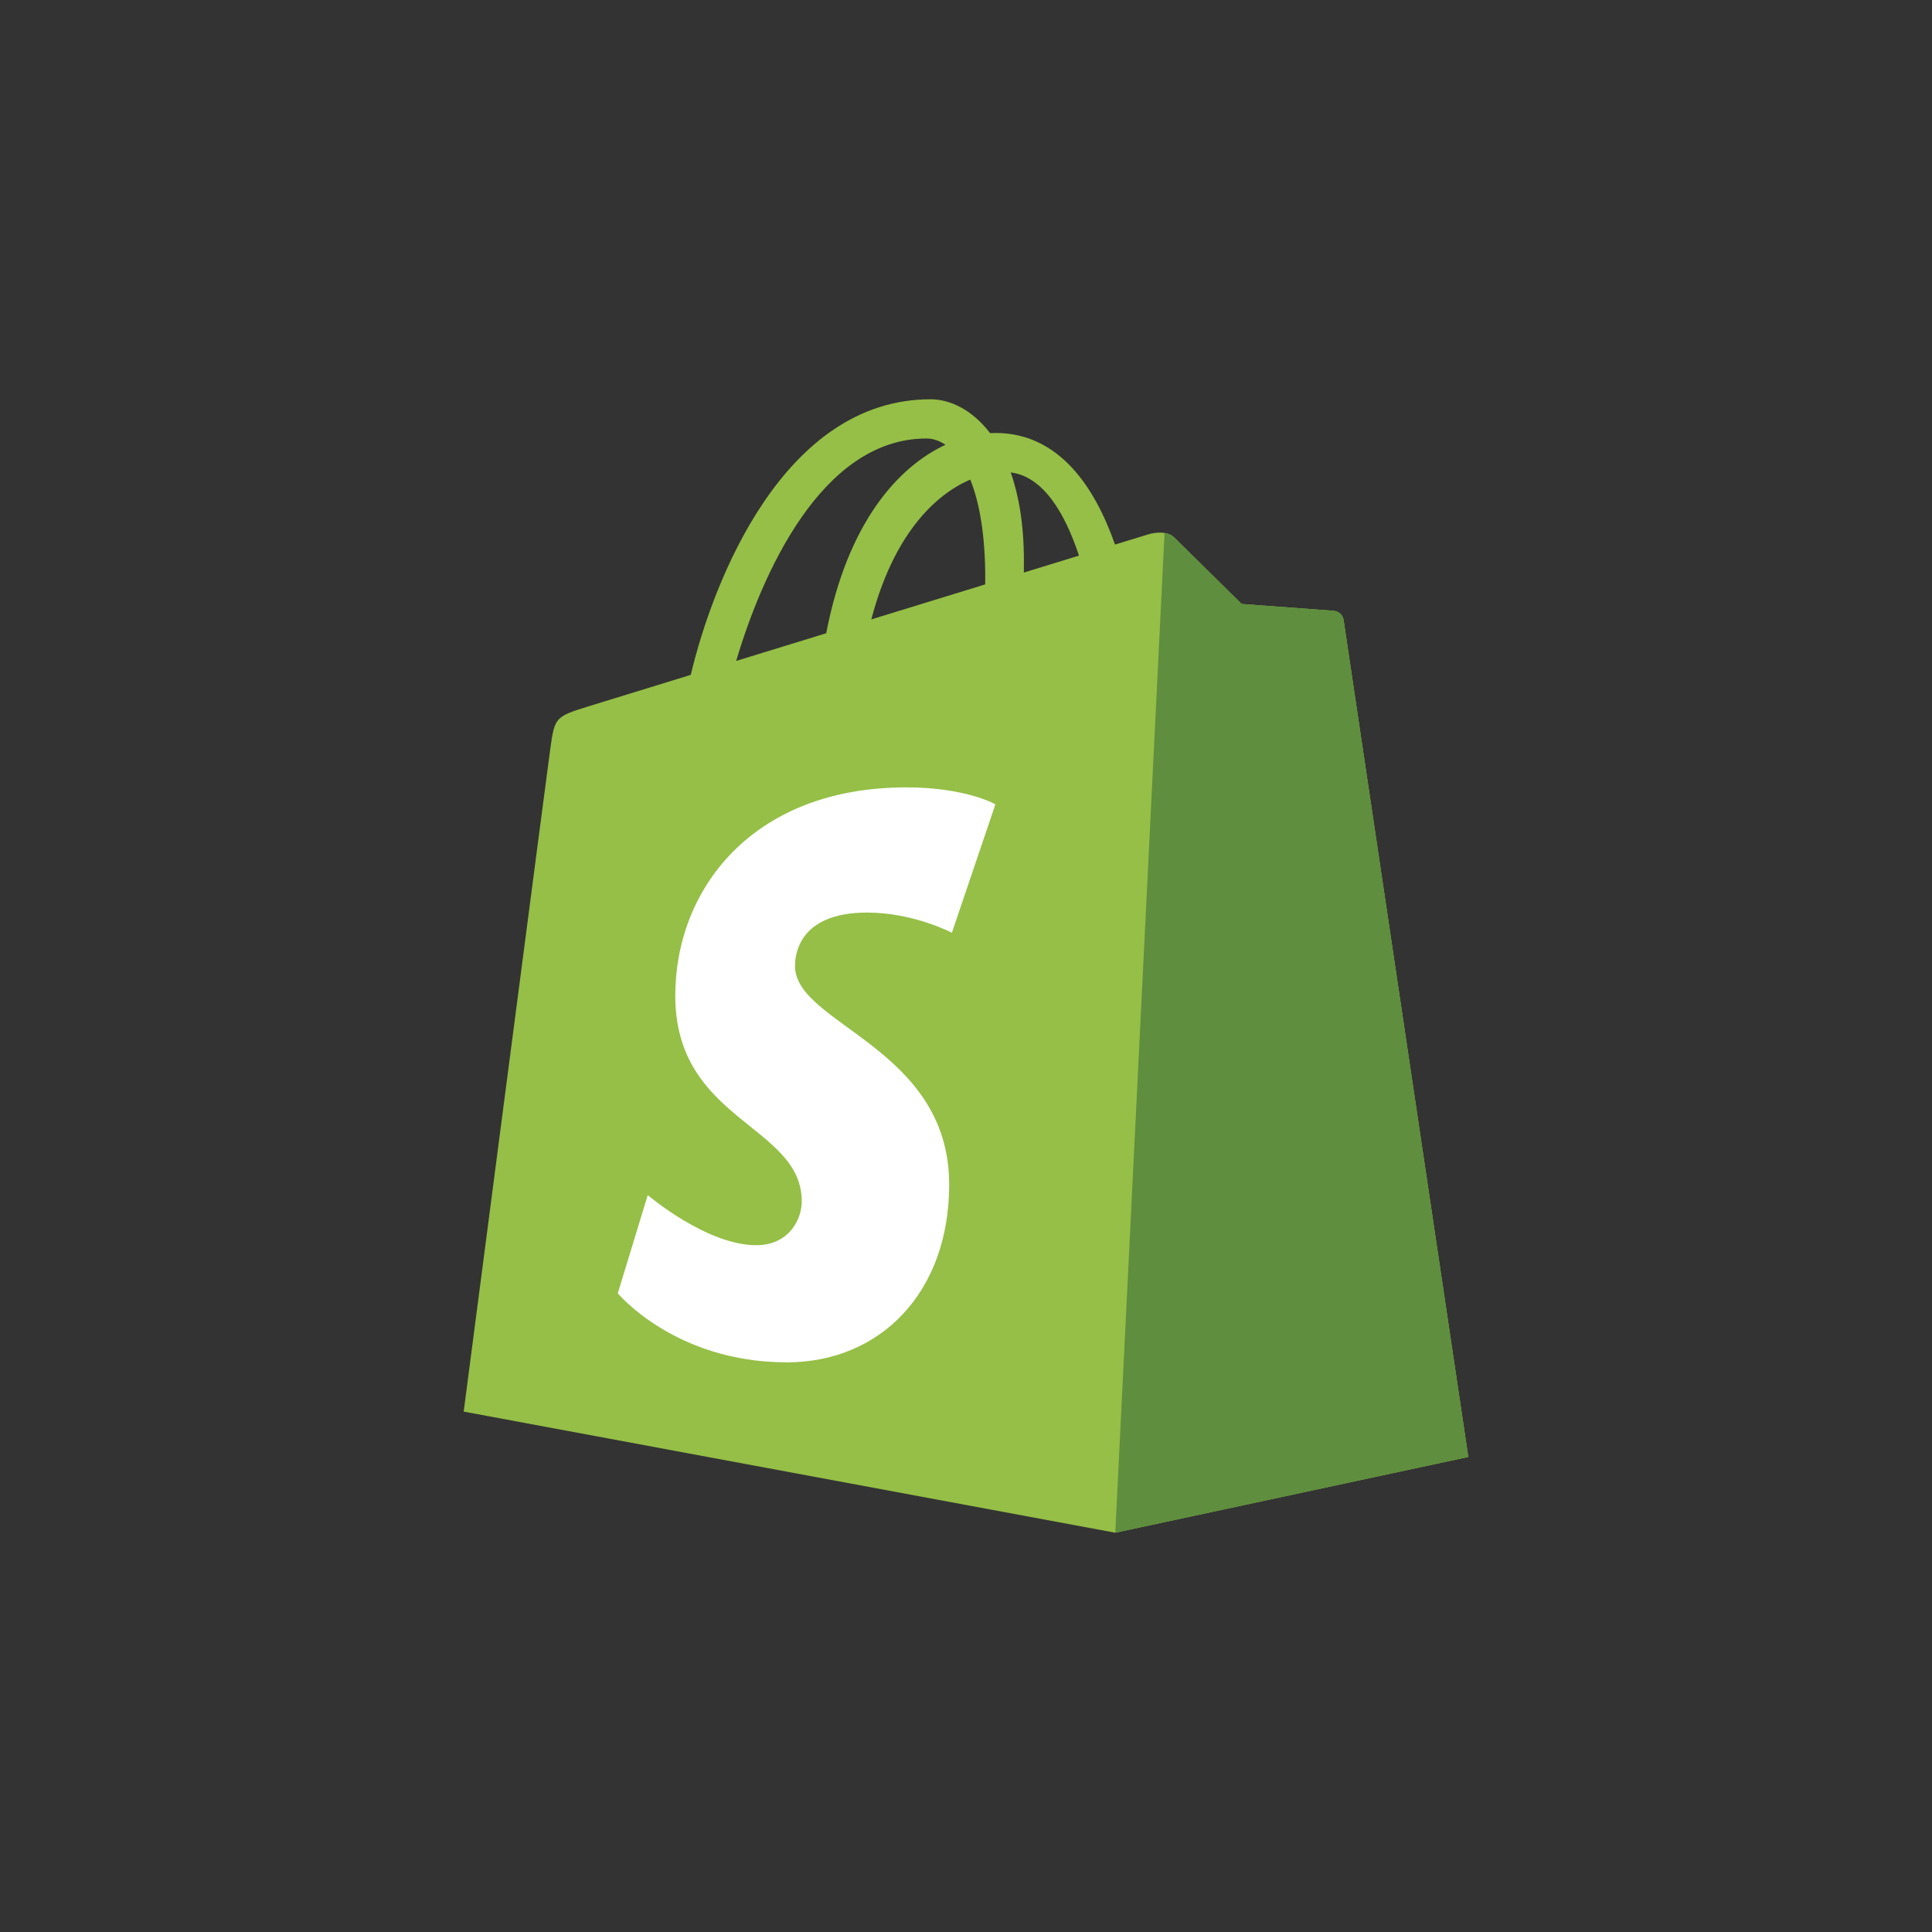 <svg xmlns="http://www.w3.org/2000/svg" width="150" height="150" viewBox="0 0 150 150" fill="none"><rect x="0" y="0" width="150" height="150" fill="#333333" stroke="none"/><path d="M104.317 48.134C104.256 47.691 103.865 47.447 103.542 47.42C103.22 47.393 96.402 46.892 96.402 46.892C96.402 46.892 91.667 42.228 91.148 41.712C90.628 41.196 89.612 41.353 89.218 41.468C89.16 41.485 88.184 41.784 86.568 42.28C84.986 37.765 82.195 33.615 77.284 33.615C77.149 33.615 77.009 33.621 76.869 33.628C75.473 31.796 73.743 31 72.248 31C60.809 31 55.343 45.187 53.63 52.397C49.185 53.764 46.027 54.735 45.623 54.861C43.142 55.633 43.064 55.711 42.738 58.03C42.492 59.786 36 109.596 36 109.596L86.589 119L114 113.117C114 113.117 104.377 48.576 104.317 48.134ZM83.772 43.138C82.502 43.528 81.057 43.971 79.492 44.452C79.493 44.153 79.495 43.858 79.495 43.537C79.495 40.73 79.102 38.471 78.472 36.679C81.002 36.995 82.688 39.851 83.772 43.138ZM75.333 37.236C76.036 38.985 76.494 41.494 76.494 44.881C76.494 45.054 76.493 45.213 76.491 45.373C73.707 46.229 70.682 47.158 67.65 48.089C69.353 41.571 72.543 38.423 75.333 37.236ZM71.934 34.044C72.428 34.044 72.925 34.21 73.401 34.535C69.735 36.247 65.805 40.558 64.146 49.166C61.72 49.911 59.349 50.639 57.158 51.313C59.102 44.747 63.718 34.044 71.934 34.044Z" fill="#95BF46"></path><path d="M103.542 47.42C103.22 47.393 96.402 46.892 96.402 46.892C96.402 46.892 91.667 42.228 91.148 41.712C90.953 41.52 90.691 41.422 90.416 41.379L86.591 118.999L114 113.117C114 113.117 104.377 48.576 104.317 48.134C104.256 47.691 103.865 47.447 103.542 47.42Z" fill="#5E8E3E"></path><path d="M77.284 62.446L73.904 72.42C73.904 72.42 70.943 70.852 67.313 70.852C61.992 70.852 61.724 74.165 61.724 75C61.724 79.555 73.694 81.301 73.694 91.971C73.694 100.366 68.326 105.772 61.09 105.772C52.406 105.772 47.965 100.41 47.965 100.41L50.29 92.788C50.29 92.788 54.855 96.677 58.707 96.677C61.224 96.677 62.248 94.71 62.248 93.274C62.248 87.332 52.428 87.067 52.428 77.302C52.428 69.084 58.373 61.131 70.375 61.131C75 61.131 77.284 62.446 77.284 62.446Z" fill="white"></path></svg>